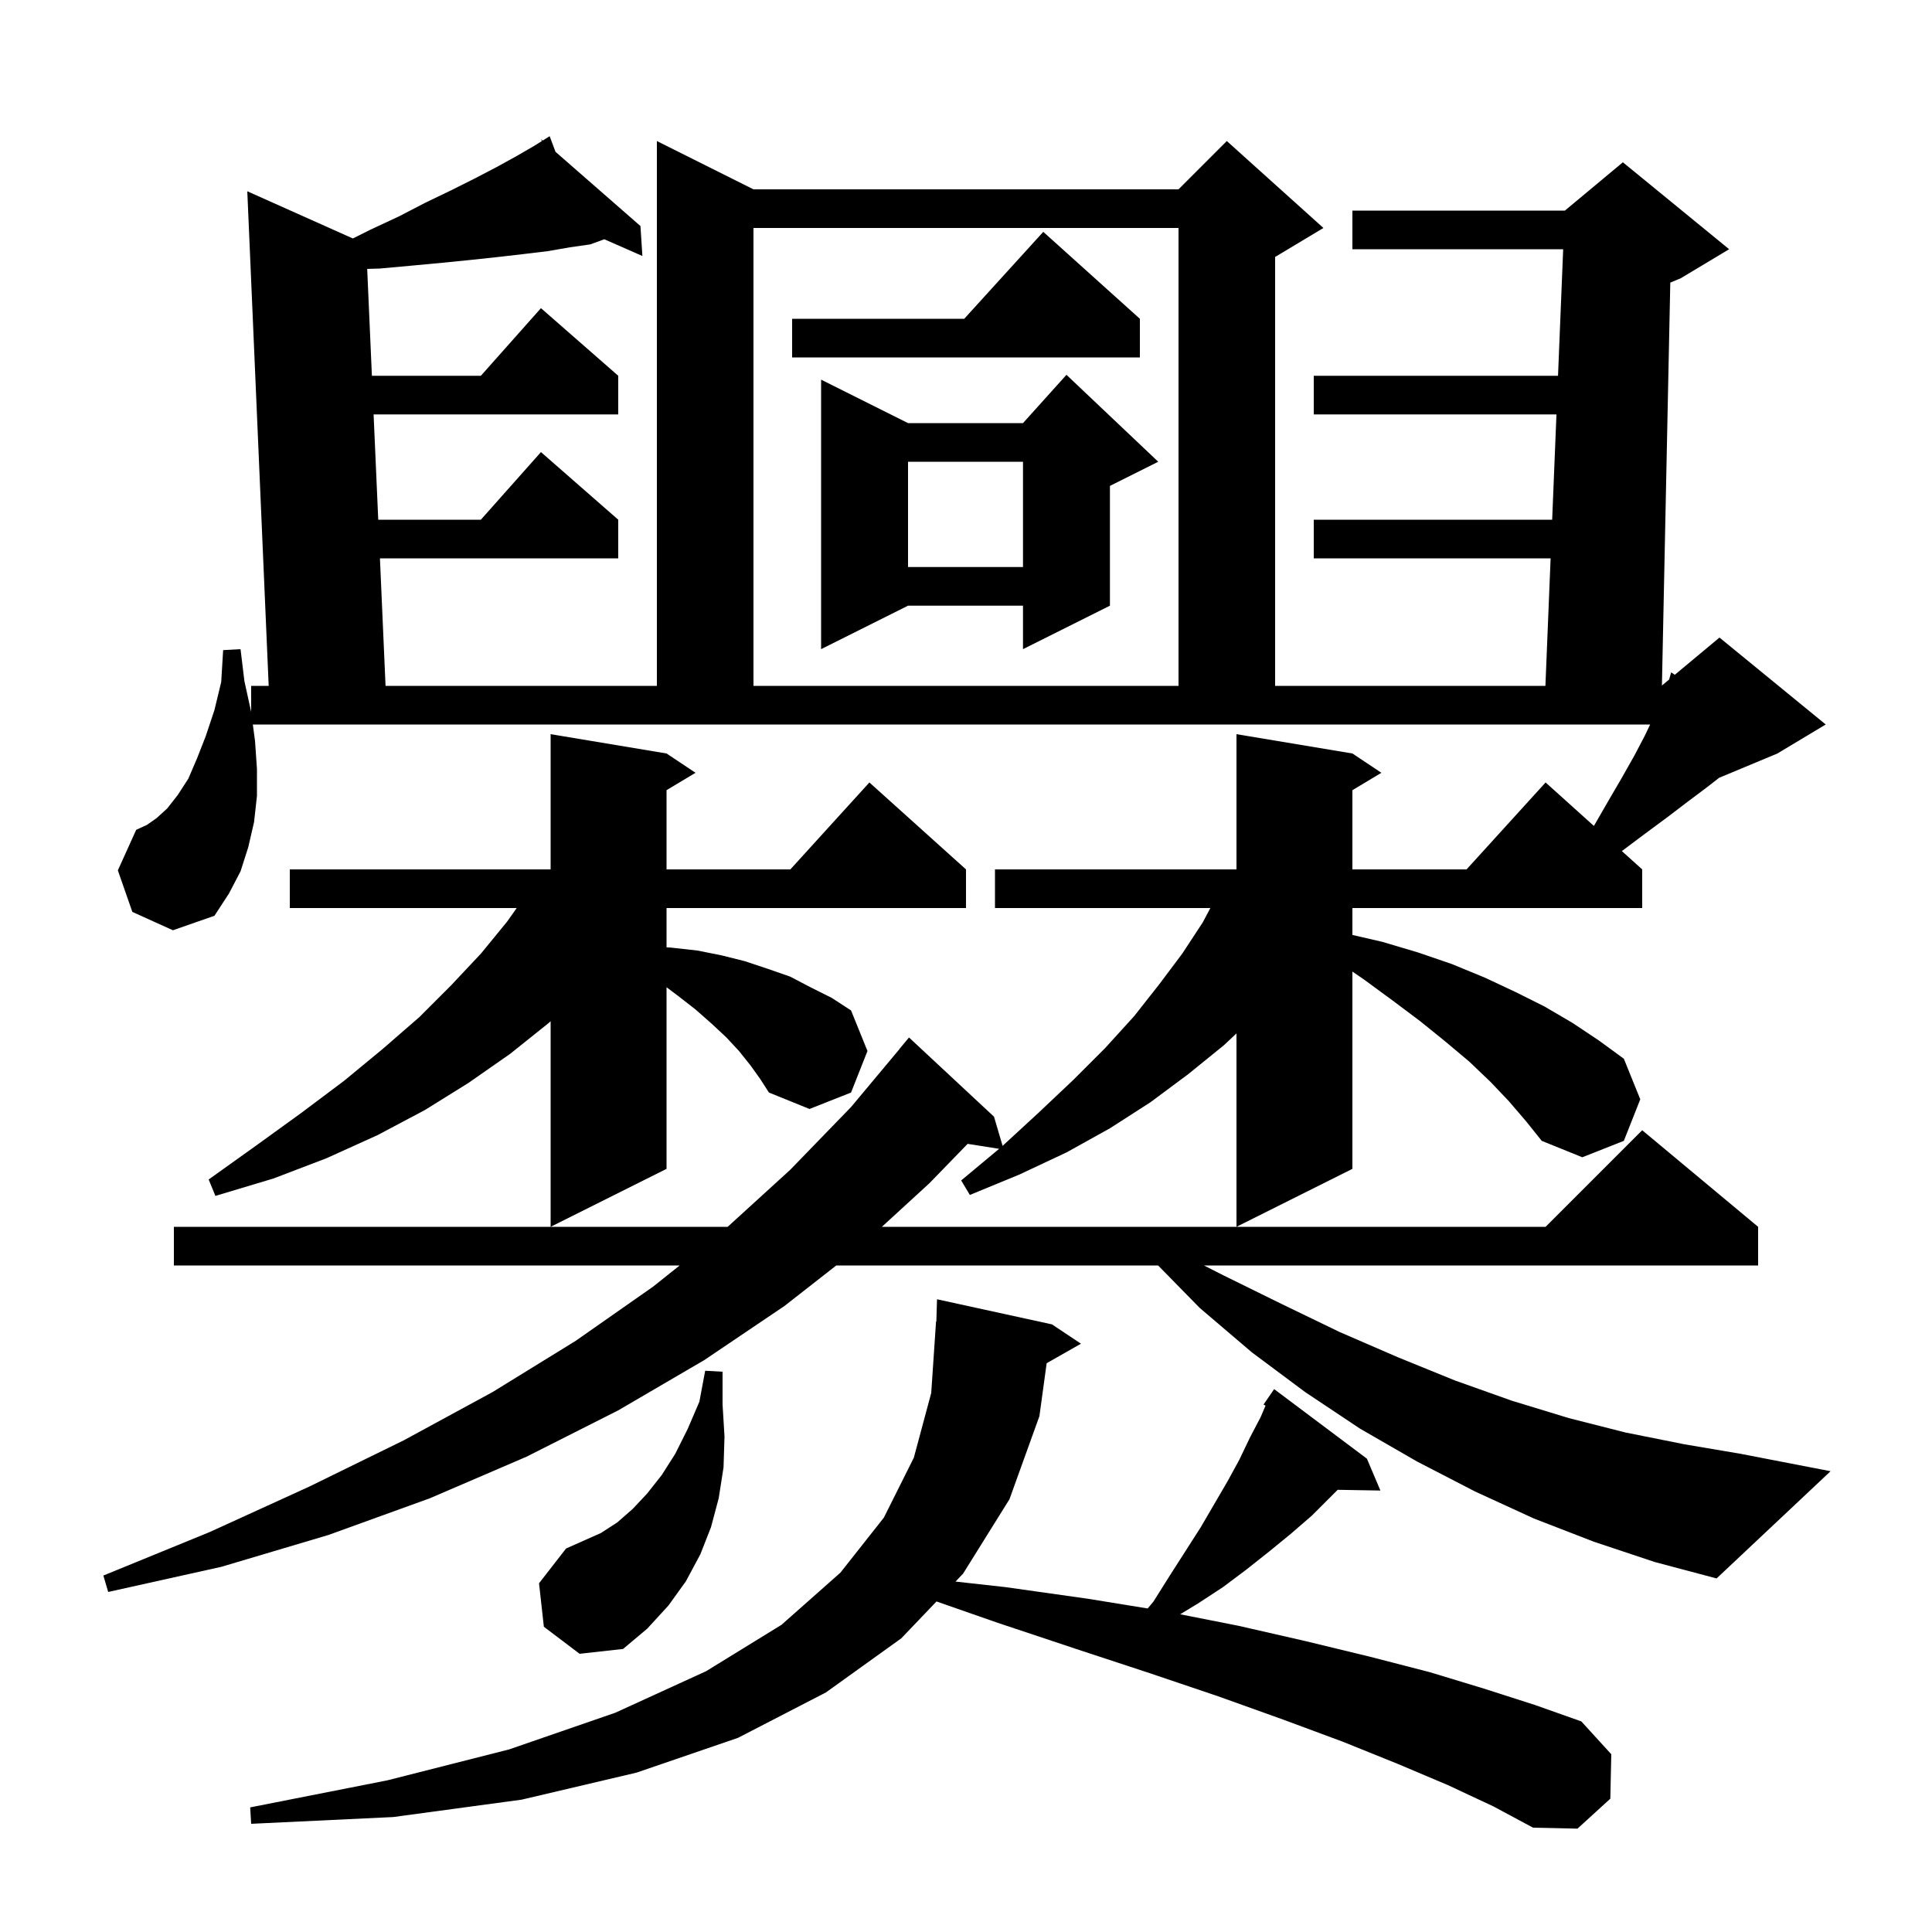 <svg xmlns="http://www.w3.org/2000/svg" xmlns:xlink="http://www.w3.org/1999/xlink" version="1.1" baseProfile="full" viewBox="0 0 200 200" width="200" height="200"><g fill="currentColor"><path d="M 149.9 184.8 L 144.7 182.6 L 139.0 180.3 L 132.8 178.0 L 126.1 175.6 L 119.0 173.2 L 111.4 170.7 L 103.3 168.0 L 96.946 165.783 L 93.3 169.6 L 85.5 175.2 L 76.4 179.9 L 65.9 183.5 L 54.0 186.3 L 40.7 188.1 L 26.0 188.8 L 25.9 187.1 L 40.1 184.3 L 52.7 181.1 L 63.7 177.3 L 73.1 173.0 L 80.9 168.2 L 87.0 162.8 L 91.5 157.1 L 94.6 150.9 L 96.4 144.2 L 96.9 136.8 L 96.93 136.801 L 97.0 134.5 L 108.9 137.1 L 111.9 139.1 L 108.35 141.119 L 107.6 146.6 L 104.5 155.2 L 99.7 162.9 L 98.913 163.724 L 104.1 164.3 L 112.6 165.5 L 118.805 166.508 L 119.4 165.8 L 121.1 163.1 L 124.3 158.1 L 127.1 153.3 L 128.3 151.1 L 129.4 148.8 L 130.5 146.7 L 131.01 145.51 L 130.8 145.4 L 131.9 143.8 L 141.5 151.0 L 142.9 154.3 L 138.476 154.224 L 135.8 156.9 L 133.6 158.8 L 131.4 160.6 L 129.0 162.5 L 126.6 164.3 L 124.0 166.0 L 122.171 167.11 L 128.2 168.3 L 135.2 169.9 L 141.8 171.5 L 148.0 173.1 L 153.6 174.8 L 158.9 176.5 L 163.7 178.2 L 166.8 181.6 L 166.7 186.2 L 163.3 189.3 L 158.7 189.2 L 154.6 187.0 Z M 56.3 168.4 L 55.8 163.9 L 58.6 160.3 L 62.2 158.7 L 63.9 157.6 L 65.5 156.2 L 67.0 154.6 L 68.5 152.7 L 69.9 150.5 L 71.2 147.9 L 72.4 145.1 L 73.0 141.9 L 74.8 142.0 L 74.8 145.4 L 75.0 148.7 L 74.9 151.9 L 74.4 155.1 L 73.6 158.1 L 72.5 160.9 L 71.0 163.7 L 69.2 166.2 L 67.0 168.6 L 64.5 170.7 L 60.0 171.2 Z M 156.2 114.0 L 154.3 112.0 L 152.1 109.9 L 149.6 107.8 L 147.0 105.7 L 144.2 103.6 L 141.2 101.4 L 140.0 100.575 L 140.0 121.0 L 128.0 127.0 L 128.0 106.979 L 126.7 108.2 L 123.0 111.2 L 119.1 114.1 L 114.9 116.8 L 110.4 119.3 L 105.5 121.6 L 100.4 123.7 L 99.5 122.2 L 103.429 118.926 L 100.17 118.411 L 96.2 122.5 L 91.291 127.0 L 160.0 127.0 L 170.0 117.0 L 182.0 127.0 L 182.0 131.0 L 124.631 131.0 L 126.6 132.0 L 132.7 135.0 L 138.7 137.9 L 144.7 140.5 L 150.6 142.9 L 156.5 145.0 L 162.4 146.8 L 168.3 148.3 L 174.3 149.5 L 180.2 150.5 L 189.5 152.3 L 177.7 163.4 L 171.3 161.7 L 165.0 159.6 L 158.8 157.2 L 152.7 154.4 L 146.7 151.3 L 140.8 147.9 L 135.1 144.1 L 129.6 140.0 L 124.2 135.4 L 119.886 131.0 L 86.57 131.0 L 81.2 135.2 L 72.9 140.8 L 64.0 146.0 L 54.5 150.8 L 44.5 155.1 L 34.0 158.9 L 22.9 162.2 L 11.2 164.8 L 10.7 163.1 L 21.7 158.6 L 32.0 153.9 L 41.8 149.1 L 51.0 144.1 L 59.6 138.8 L 67.6 133.2 L 70.359 131.0 L 18.0 131.0 L 18.0 127.0 L 75.329 127.0 L 81.8 121.1 L 88.1 114.6 L 93.109 108.607 L 93.1 108.6 L 94.1 107.4 L 102.9 115.6 L 103.788 118.619 L 107.5 115.2 L 111.1 111.8 L 114.4 108.5 L 117.4 105.2 L 120.0 101.9 L 122.4 98.7 L 124.5 95.5 L 125.297 94.0 L 103.0 94.0 L 103.0 90.0 L 128.0 90.0 L 128.0 76.0 L 140.0 78.0 L 143.0 80.0 L 140.0 81.8 L 140.0 90.0 L 151.818 90.0 L 160.0 81.0 L 165.0 85.5 L 166.5 82.9 L 167.9 80.5 L 169.2 78.2 L 170.3 76.1 L 170.821 75.0 L 26.173 75.0 L 26.4 76.7 L 26.6 79.6 L 26.6 82.4 L 26.3 85.1 L 25.7 87.7 L 24.9 90.2 L 23.7 92.5 L 22.2 94.8 L 17.9 96.3 L 13.7 94.4 L 12.2 90.1 L 14.1 85.9 L 15.2 85.4 L 16.2 84.7 L 17.3 83.7 L 18.4 82.3 L 19.5 80.6 L 20.4 78.5 L 21.3 76.2 L 22.2 73.5 L 22.9 70.6 L 23.1 67.3 L 24.9 67.2 L 25.3 70.5 L 26.0 73.7 L 26.0 71.0 L 27.814 71.0 L 25.6 19.8 L 36.527 24.686 L 38.3 23.8 L 41.3 22.4 L 44.0 21.0 L 46.7 19.7 L 49.1 18.5 L 51.4 17.3 L 53.4 16.2 L 55.3 15.1 L 56.095 14.603 L 56.0 14.4 L 56.175 14.553 L 56.9 14.1 L 57.506 15.716 L 66.3 23.4 L 66.5 26.5 L 62.557 24.768 L 61.1 25.3 L 59.0 25.6 L 56.7 26.0 L 54.2 26.3 L 51.6 26.6 L 48.8 26.9 L 45.8 27.2 L 42.6 27.5 L 39.3 27.8 L 38.012 27.837 L 38.499 38.9 L 49.778 38.9 L 56.0 31.9 L 64.0 38.9 L 64.0 42.9 L 38.675 42.9 L 39.155 53.8 L 49.778 53.8 L 56.0 46.8 L 64.0 53.8 L 64.0 57.8 L 39.331 57.8 L 39.912 71.0 L 68.0 71.0 L 68.0 14.6 L 78.0 19.6 L 122.0 19.6 L 127.0 14.6 L 137.0 23.6 L 132.0 26.6 L 132.0 71.0 L 159.981 71.0 L 160.518 57.8 L 136.0 57.8 L 136.0 53.8 L 160.68 53.8 L 161.124 42.9 L 136.0 42.9 L 136.0 38.9 L 161.286 38.9 L 161.819 25.8 L 140.0 25.8 L 140.0 21.8 L 162.0 21.8 L 168.0 16.8 L 179.0 25.8 L 174.0 28.8 L 172.908 29.255 L 172.042 70.965 L 172.787 70.344 L 173.0 69.6 L 173.375 69.854 L 178.0 66.0 L 189.0 75.0 L 184.0 78.0 L 177.969 80.513 L 176.7 81.5 L 174.7 83.0 L 172.6 84.6 L 170.3 86.3 L 167.9 88.1 L 167.894 88.104 L 170.0 90.0 L 170.0 94.0 L 140.0 94.0 L 140.0 96.785 L 143.1 97.5 L 146.8 98.6 L 150.3 99.8 L 153.7 101.2 L 156.9 102.7 L 159.9 104.2 L 162.8 105.9 L 165.5 107.7 L 168.1 109.6 L 169.8 113.8 L 168.1 118.1 L 163.8 119.8 L 159.6 118.1 L 158.0 116.1 Z M 77.7 110.3 L 76.5 108.8 L 75.2 107.4 L 73.7 106.0 L 72.0 104.5 L 70.2 103.1 L 69.0 102.2 L 69.0 121.0 L 57.0 127.0 L 57.0 105.716 L 56.8 105.9 L 52.8 109.1 L 48.5 112.1 L 44.0 114.9 L 39.1 117.5 L 33.8 119.9 L 28.3 122.0 L 22.3 123.8 L 21.6 122.1 L 26.5 118.6 L 31.2 115.2 L 35.6 111.9 L 39.6 108.6 L 43.4 105.3 L 46.7 102.0 L 49.8 98.7 L 52.5 95.4 L 53.488 94.0 L 30.0 94.0 L 30.0 90.0 L 57.0 90.0 L 57.0 76.0 L 69.0 78.0 L 72.0 80.0 L 69.0 81.8 L 69.0 90.0 L 81.818 90.0 L 90.0 81.0 L 100.0 90.0 L 100.0 94.0 L 69.0 94.0 L 69.0 98.063 L 69.5 98.1 L 72.2 98.4 L 74.7 98.9 L 77.1 99.5 L 79.5 100.3 L 81.8 101.1 L 83.9 102.2 L 86.1 103.3 L 88.1 104.6 L 89.8 108.8 L 88.1 113.1 L 83.8 114.8 L 79.6 113.1 L 78.7 111.7 Z M 78.0 23.6 L 78.0 71.0 L 122.0 71.0 L 122.0 23.6 Z M 119.9 47.8 L 114.9 50.3 L 114.9 62.7 L 105.9 67.2 L 105.9 62.7 L 94.0 62.7 L 85.0 67.2 L 85.0 39.3 L 94.0 43.8 L 105.9 43.8 L 110.4 38.8 Z M 94.0 47.8 L 94.0 58.7 L 105.9 58.7 L 105.9 47.8 Z M 118.0 33.0 L 118.0 37.0 L 82.0 37.0 L 82.0 33.0 L 99.818 33.0 L 108.0 24.0 Z "/></g></svg>